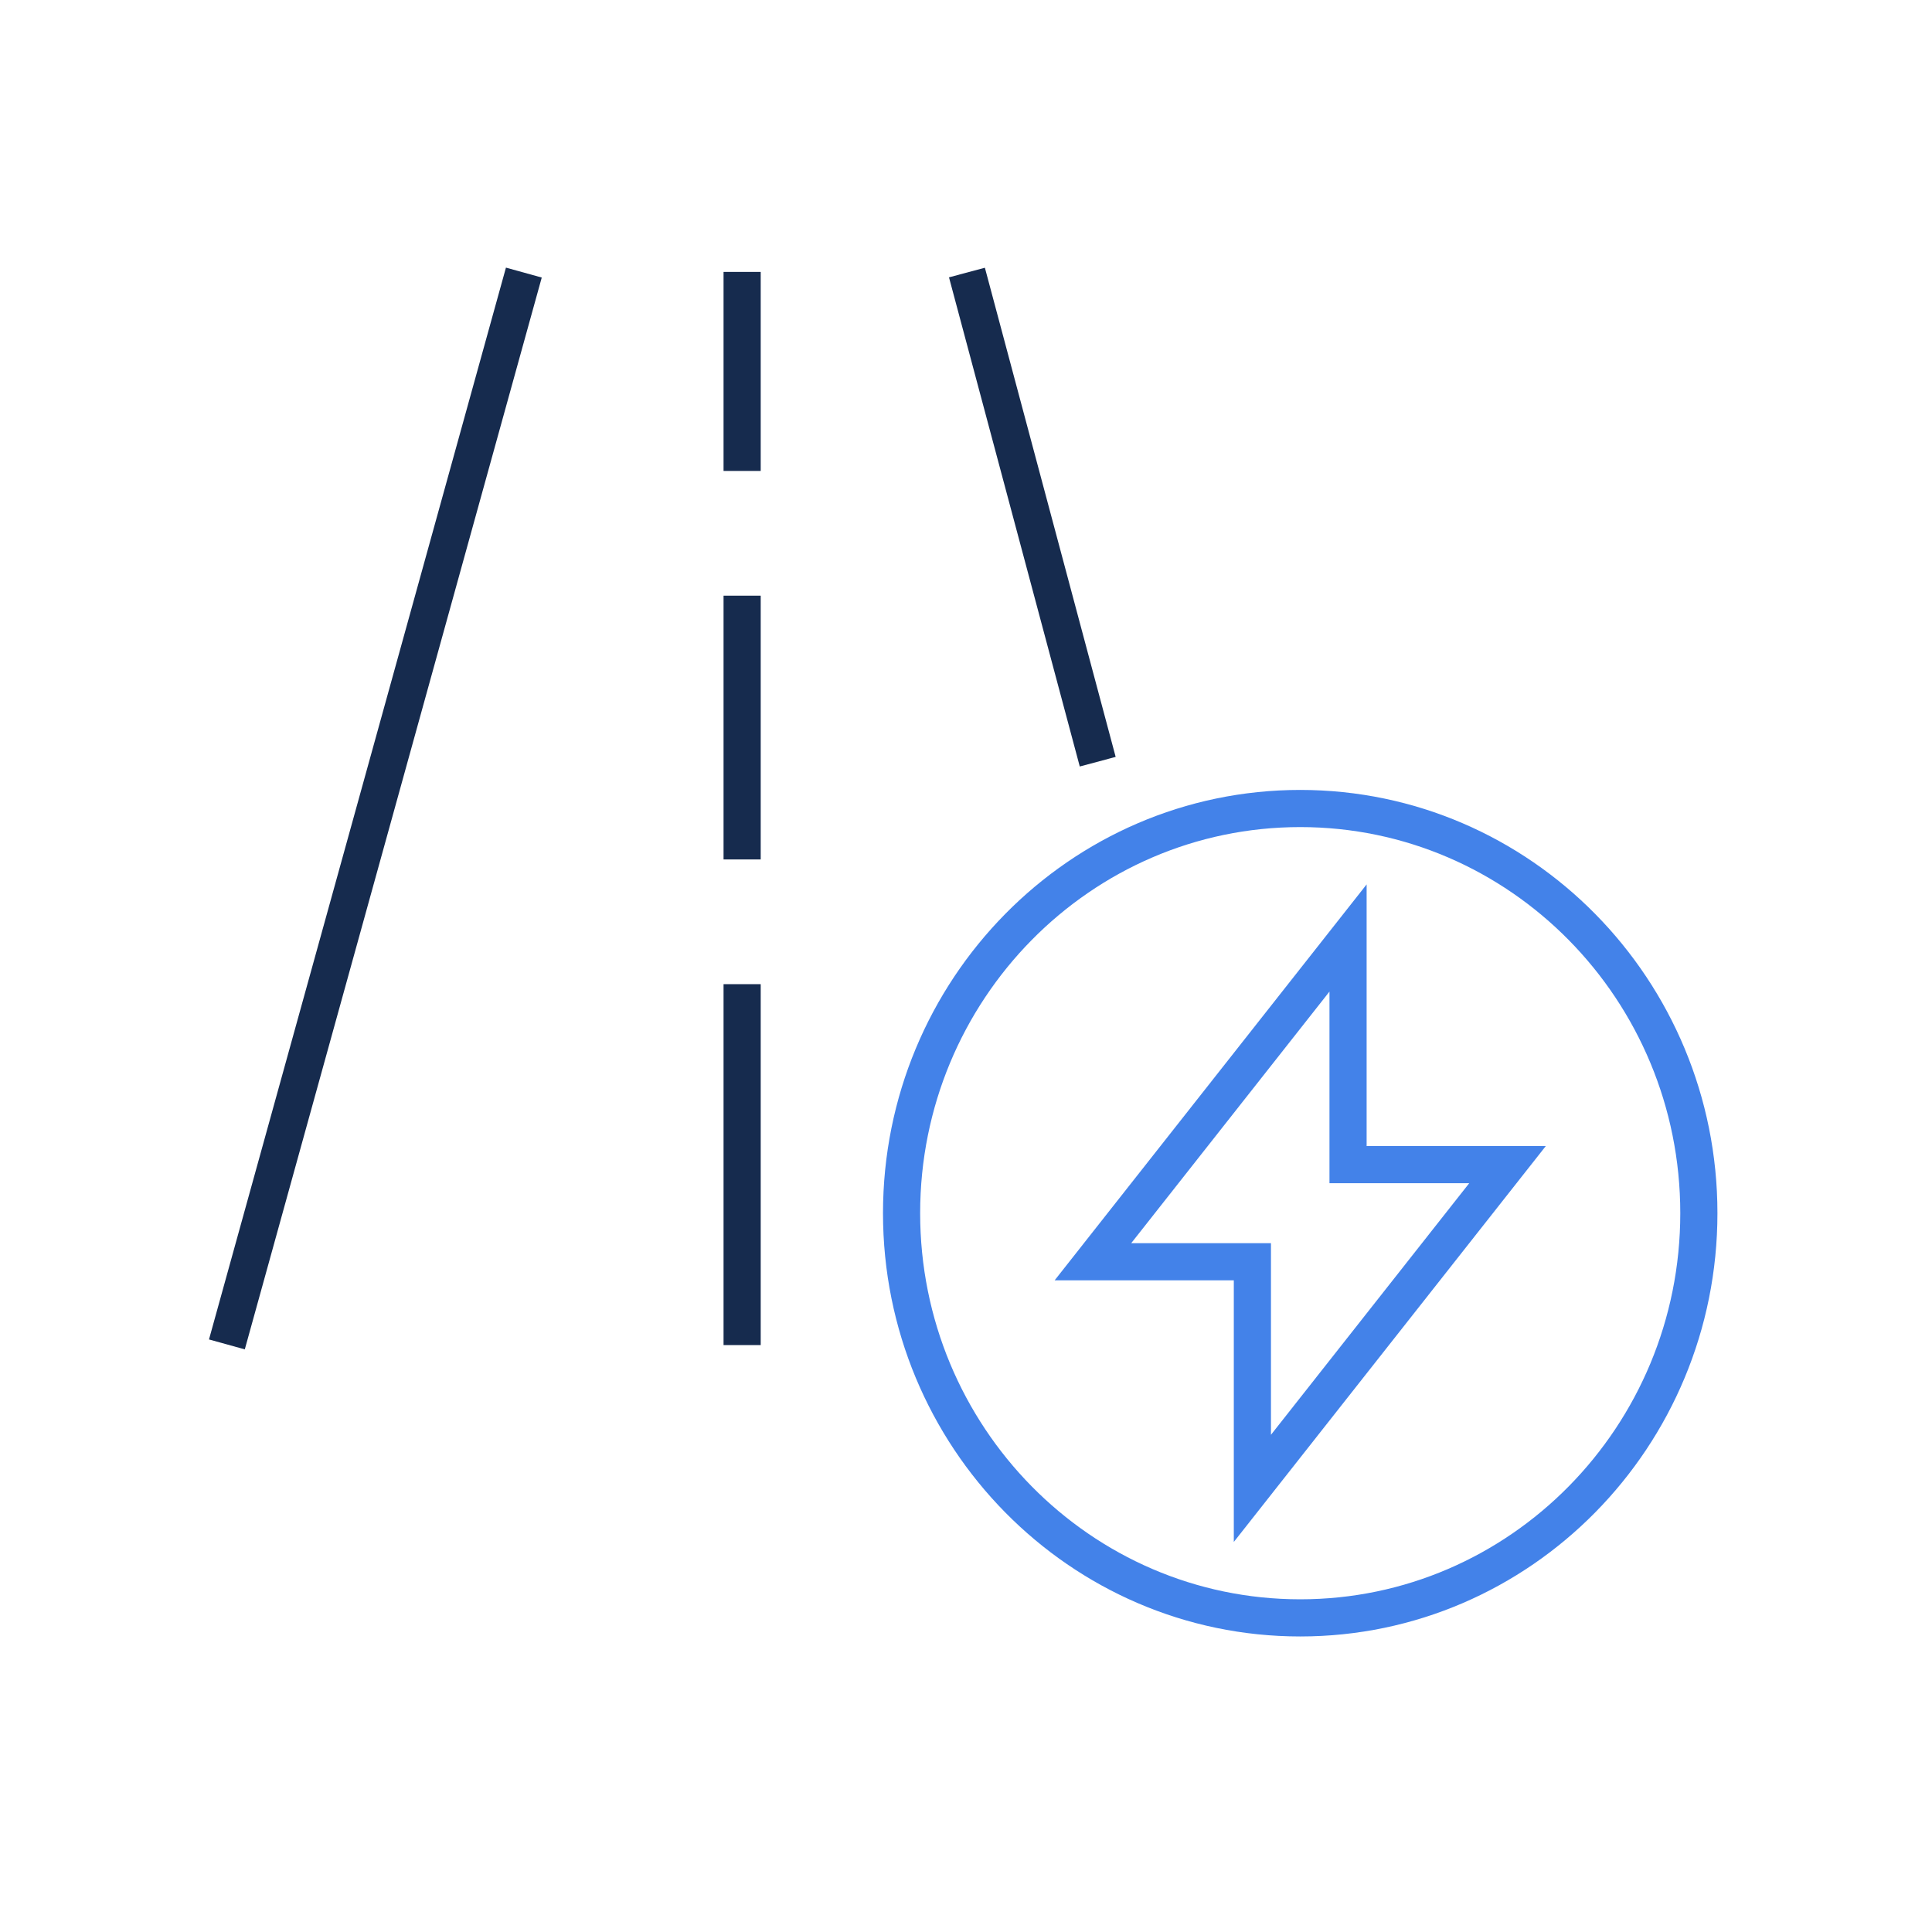 <svg width="104" height="104" viewBox="0 0 104 104" fill="none" xmlns="http://www.w3.org/2000/svg">
<path d="M12.481 71.406L27.932 15.637" stroke="#162B4E" stroke-width="2" stroke-linecap="square"/>
<path d="M52.309 15.637L58.832 40.036" stroke="#162B4E" stroke-width="2" stroke-linecap="square"/>
<path d="M39.949 15.637V24.351" stroke="#162B4E" stroke-width="2" stroke-linecap="square"/>
<path d="M39.949 33.065V45.264" stroke="#162B4E" stroke-width="2" stroke-linecap="square"/>
<path d="M39.949 53.978V71.406" stroke="#162B4E" stroke-width="2" stroke-linecap="square"/>
<path d="M91.45 65.306C91.45 77.331 81.836 87.091 69.991 87.091C58.146 87.091 48.532 77.331 48.532 65.306C48.532 53.281 58.146 43.522 69.991 43.522C81.836 43.522 91.45 53.281 91.45 65.306V65.306Z" stroke="#4382E9" stroke-width="2" stroke-linecap="square"/>
<path d="M72.566 62.692V50.492L58.833 67.92H67.416V80.12L81.15 62.692H72.566Z" stroke="#4382E9" stroke-width="2" stroke-linecap="square"/>
</svg>
